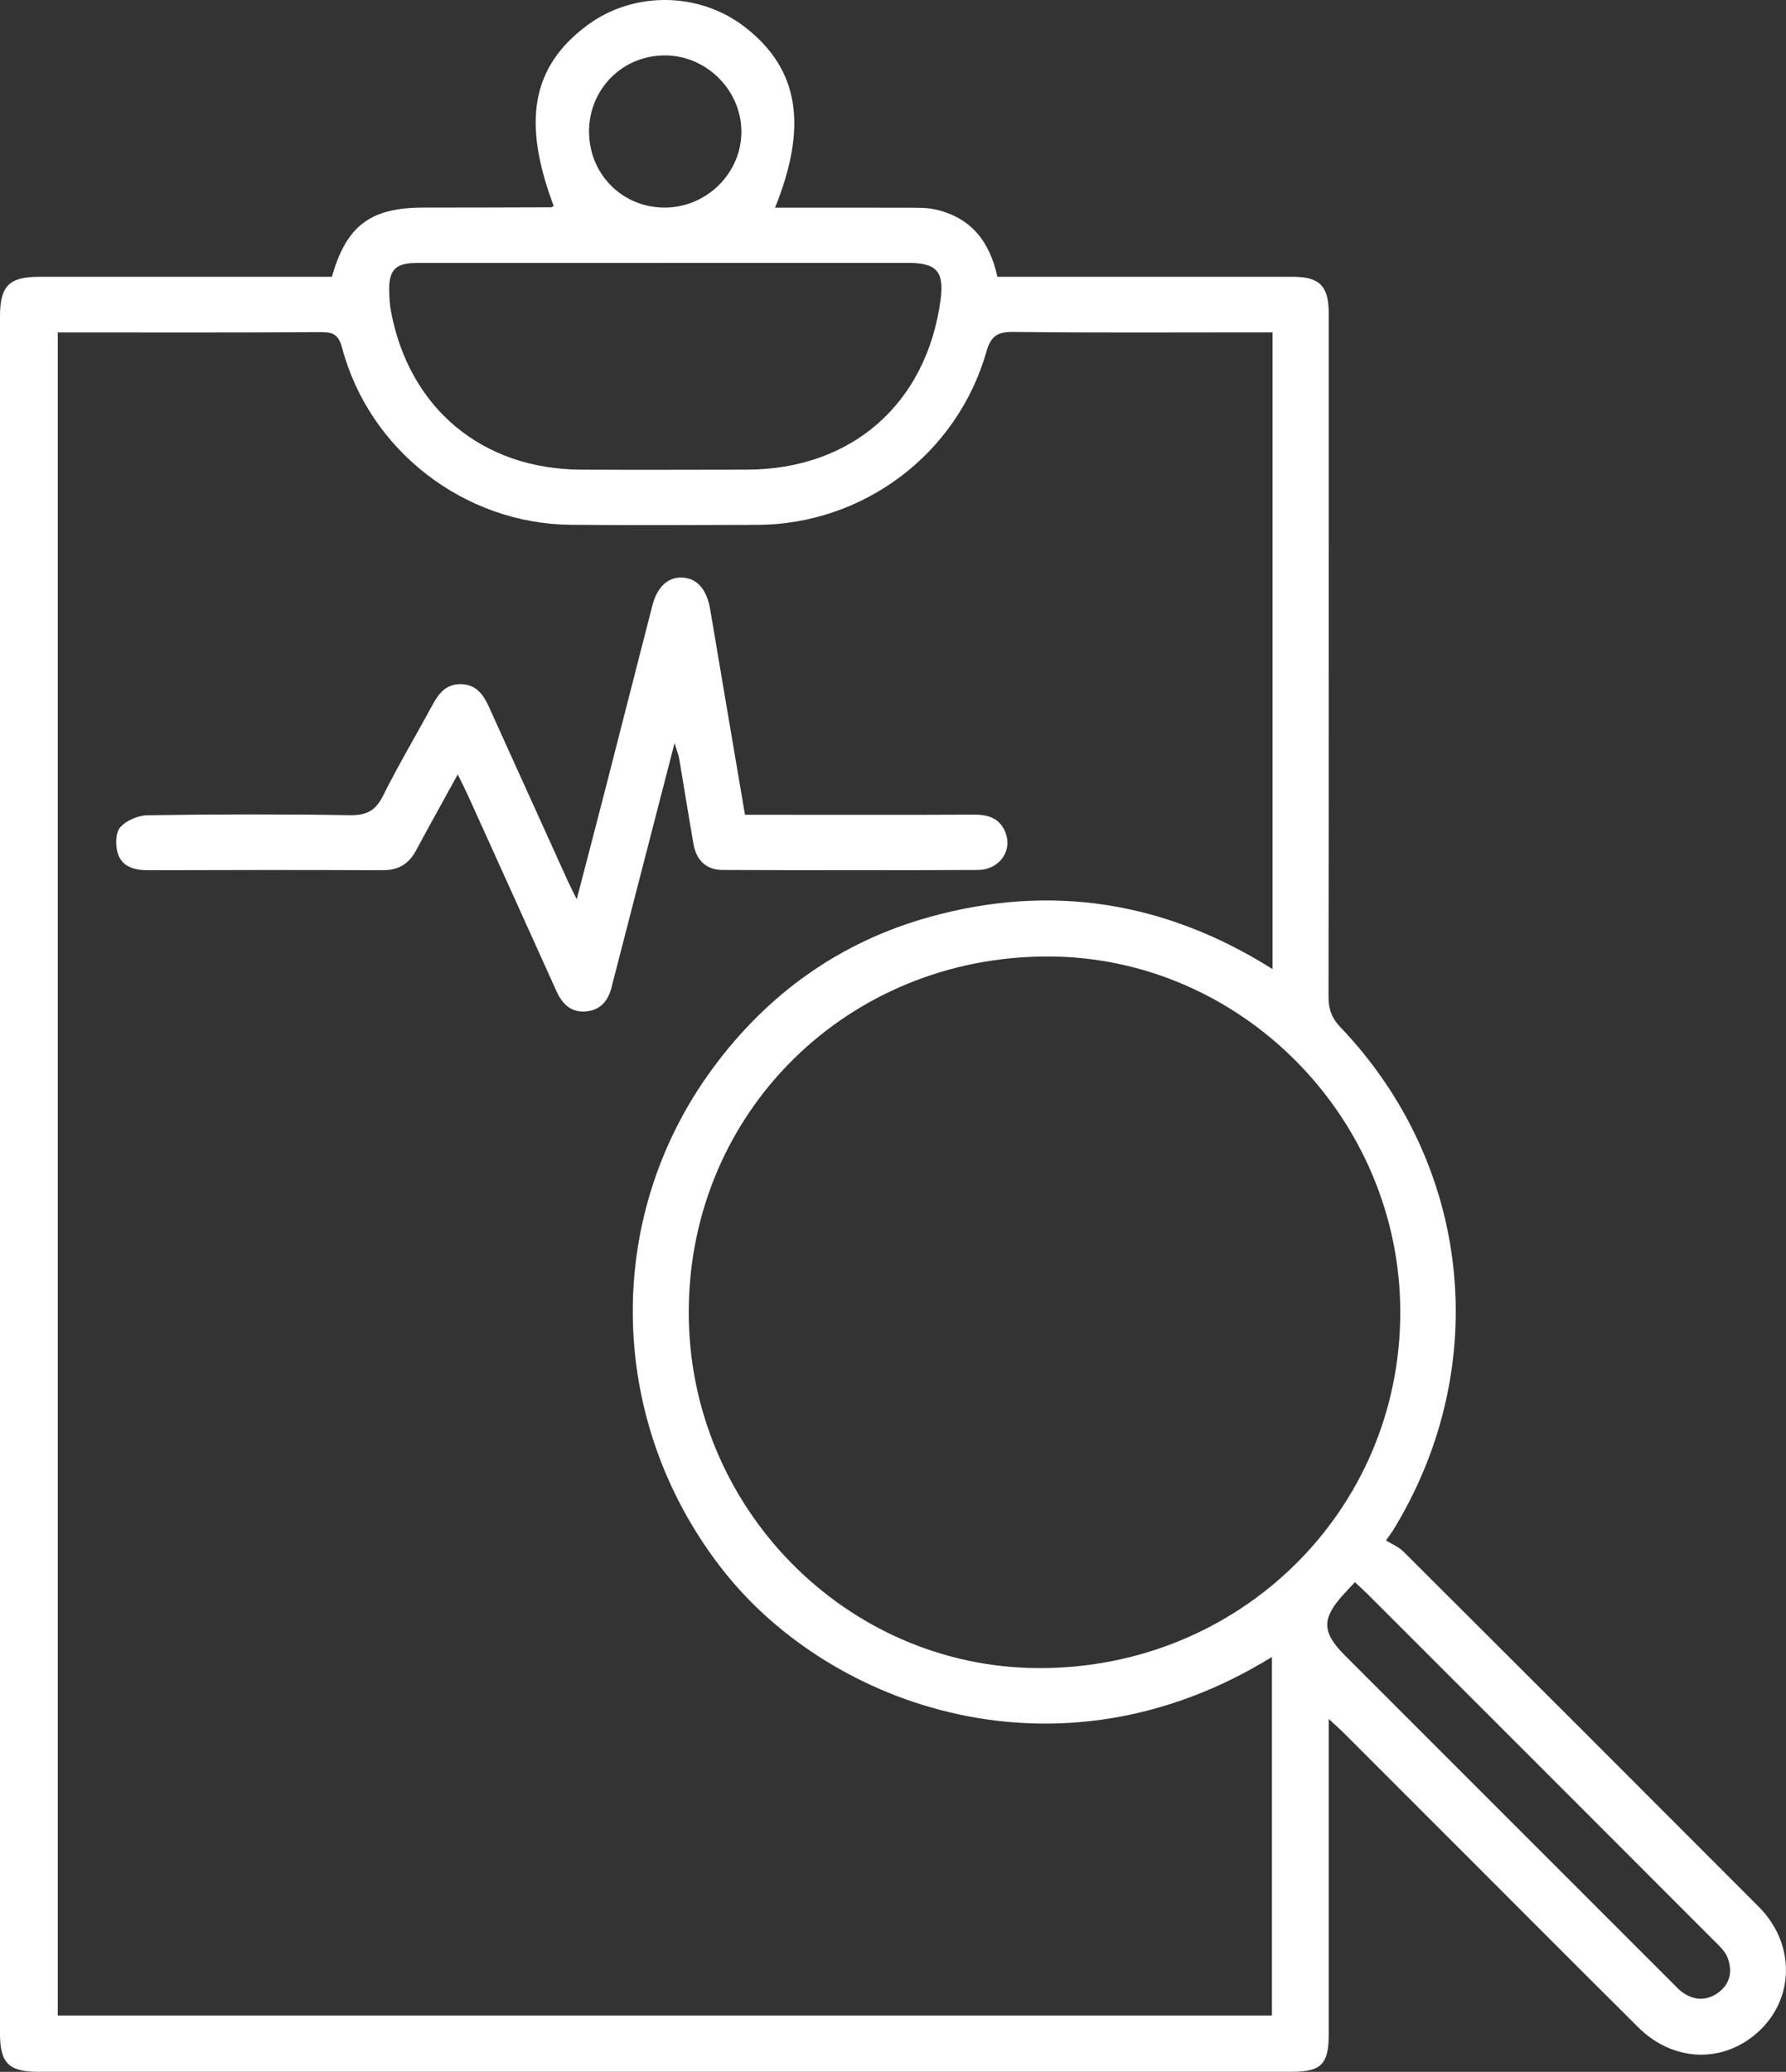 <svg xmlns="http://www.w3.org/2000/svg" id="Calque_2" data-name="Calque 2" viewBox="0 0 257.86 299.1"><rect x="0" y="0" width="257.86" height="299.1" fill="#333333" stroke="none"/><defs><style>      .cls-1 {        fill: #fff;        stroke-width: 0px;      }    </style></defs><g id="Calque_1-2" data-name="Calque 1"><g><path class="cls-1" d="M47.92,39.96c2.09-7.39,5.56-9.98,13.18-9.99,6.15,0,12.29-.02,18.44-.04.13,0,.26-.13.4-.2-4.6-12.22-3.15-20.1,4.79-26.04,6.73-5.03,16.29-4.91,22.93.3,7.65,6,9.02,14.13,4.24,25.99,6.63,0,13.16-.01,19.68.01,1.16,0,2.34,0,3.46.25,5.13,1.14,7.86,4.61,8.96,9.72,3.87,0,7.68,0,11.49,0,10.38,0,20.77,0,31.15,0,3.88,0,5.19,1.32,5.2,5.25,0,32.9.02,65.79-.03,98.69,0,1.77.45,3.06,1.71,4.38,18.79,19.67,21.99,48.5,8.05,71.91-.29.49-.58.99-1.47,2.19.85.53,1.84.92,2.53,1.61,17.12,17.07,34.22,34.16,51.29,51.27,5.74,5.76,5.11,14.47-1.3,19.06-4.98,3.57-11.47,2.95-16.1-1.66-9.49-9.43-18.92-18.91-28.38-28.36-4.7-4.7-9.4-9.4-14.1-14.1-.57-.57-1.18-1.1-2.2-2.04v3.12c0,14.12,0,28.24,0,42.37,0,4.37-1.08,5.44-5.42,5.44-60.31,0-120.62,0-180.93,0-4.2,0-5.49-1.27-5.49-5.48C0,210.96,0,128.3,0,45.64c0-4.35,1.33-5.68,5.63-5.68,13.21,0,26.42,0,39.63,0,.9,0,1.81,0,2.66,0ZM183.61,239.22c-30.88,19.05-63.58,6.99-78.88-12.11-17.01-21.22-17.95-50.9-1.9-72.78,7.96-10.86,18.44-18.37,31.44-21.97,17.45-4.84,33.94-2.23,49.46,7.54V47.98h-2.79c-11.55,0-23.09.07-34.63-.06-2.28-.02-3.24.56-3.89,2.84-4.22,14.79-17.77,24.96-33.11,25.01-8.97.03-17.94.07-26.91-.01-15.35-.14-29.06-10.71-33-25.52-.5-1.87-1.24-2.3-3.01-2.29-11.88.07-23.75.04-35.63.04h-2.42v242.97h175.3v-51.73ZM99.44,189.3c-.09,28.2,22.63,51.4,50.47,51.51,29.03.12,52.25-22.69,52.26-51.35,0-28.04-22.94-51.28-50.73-51.38-29.01-.1-51.91,22.45-52,51.22ZM96.02,37.96c-1.49,0-2.99,0-4.48,0-10.46,0-20.93-.01-31.39,0-3.05,0-4.02,1.02-3.96,4.04.02.99.08,1.99.26,2.96,2.64,14,13.18,22.78,27.44,22.84,7.97.04,15.94.01,23.92,0,15.14-.02,25.97-9.51,27.99-24.51.55-4.06-.56-5.34-4.65-5.34-11.71,0-23.42,0-35.13,0ZM195.62,228.4c-.61.66-1.11,1.2-1.61,1.74-3.2,3.48-3.18,5.48.1,8.77,15.73,15.73,31.45,31.45,47.18,47.18.59.58,1.15,1.23,1.83,1.67,1.71,1.11,3.48,1.04,5.09-.2,1.67-1.29,1.91-3.12,1.22-4.94-.36-.95-1.24-1.74-1.99-2.49-16.65-16.68-33.32-33.34-49.99-50-.58-.58-1.19-1.12-1.84-1.73ZM85.05,19.06c.02,6.09,4.81,10.9,10.88,10.91,6.11.01,11.16-5.01,11.11-11.04-.05-5.94-5.05-10.91-11-10.93-6.17-.02-11.01,4.85-11,11.06Z"></path><path class="cls-1" d="M97.39,107.28c-3.07,11.9-5.94,23.03-8.82,34.16-.08.32-.17.64-.24.96-.49,2.06-1.64,3.48-3.85,3.62-2.11.13-3.34-1.15-4.15-2.96-4.22-9.36-8.46-18.71-12.69-28.06-.43-.95-.9-1.88-1.55-3.21-2.17,3.95-4.13,7.47-6.04,11.02-1.05,1.95-2.58,2.83-4.83,2.82-11.29-.05-22.58-.04-33.88,0-1.9,0-3.66-.49-4.29-2.3-.41-1.16-.41-3.05.29-3.87.86-1.02,2.62-1.75,4-1.77,9.71-.15,19.43-.17,29.14-.01,2.4.04,3.72-.61,4.81-2.78,2.26-4.52,4.85-8.87,7.25-13.31.89-1.64,2-2.86,4.02-2.82,2.15.04,3.2,1.45,4,3.21,3.82,8.45,7.65,16.9,11.48,25.34.3.65.63,1.29,1.23,2.5,1.54-5.94,2.95-11.31,4.33-16.69,2.2-8.57,4.38-17.15,6.59-25.72.7-2.71,2.26-4.13,4.33-4.03,2.17.11,3.54,1.75,4.02,4.62,1.64,9.8,3.32,19.58,5.02,29.62,1.17,0,2.23,0,3.28,0,9.96,0,19.93.03,29.89-.02,2.27-.01,3.92.77,4.57,3,.73,2.51-1.21,4.97-4.09,4.99-12.29.06-24.58.05-36.86,0-2.41,0-3.82-1.42-4.23-3.76-.71-4.08-1.36-8.17-2.05-12.25-.09-.54-.3-1.06-.67-2.29Z"></path></g></g></svg>